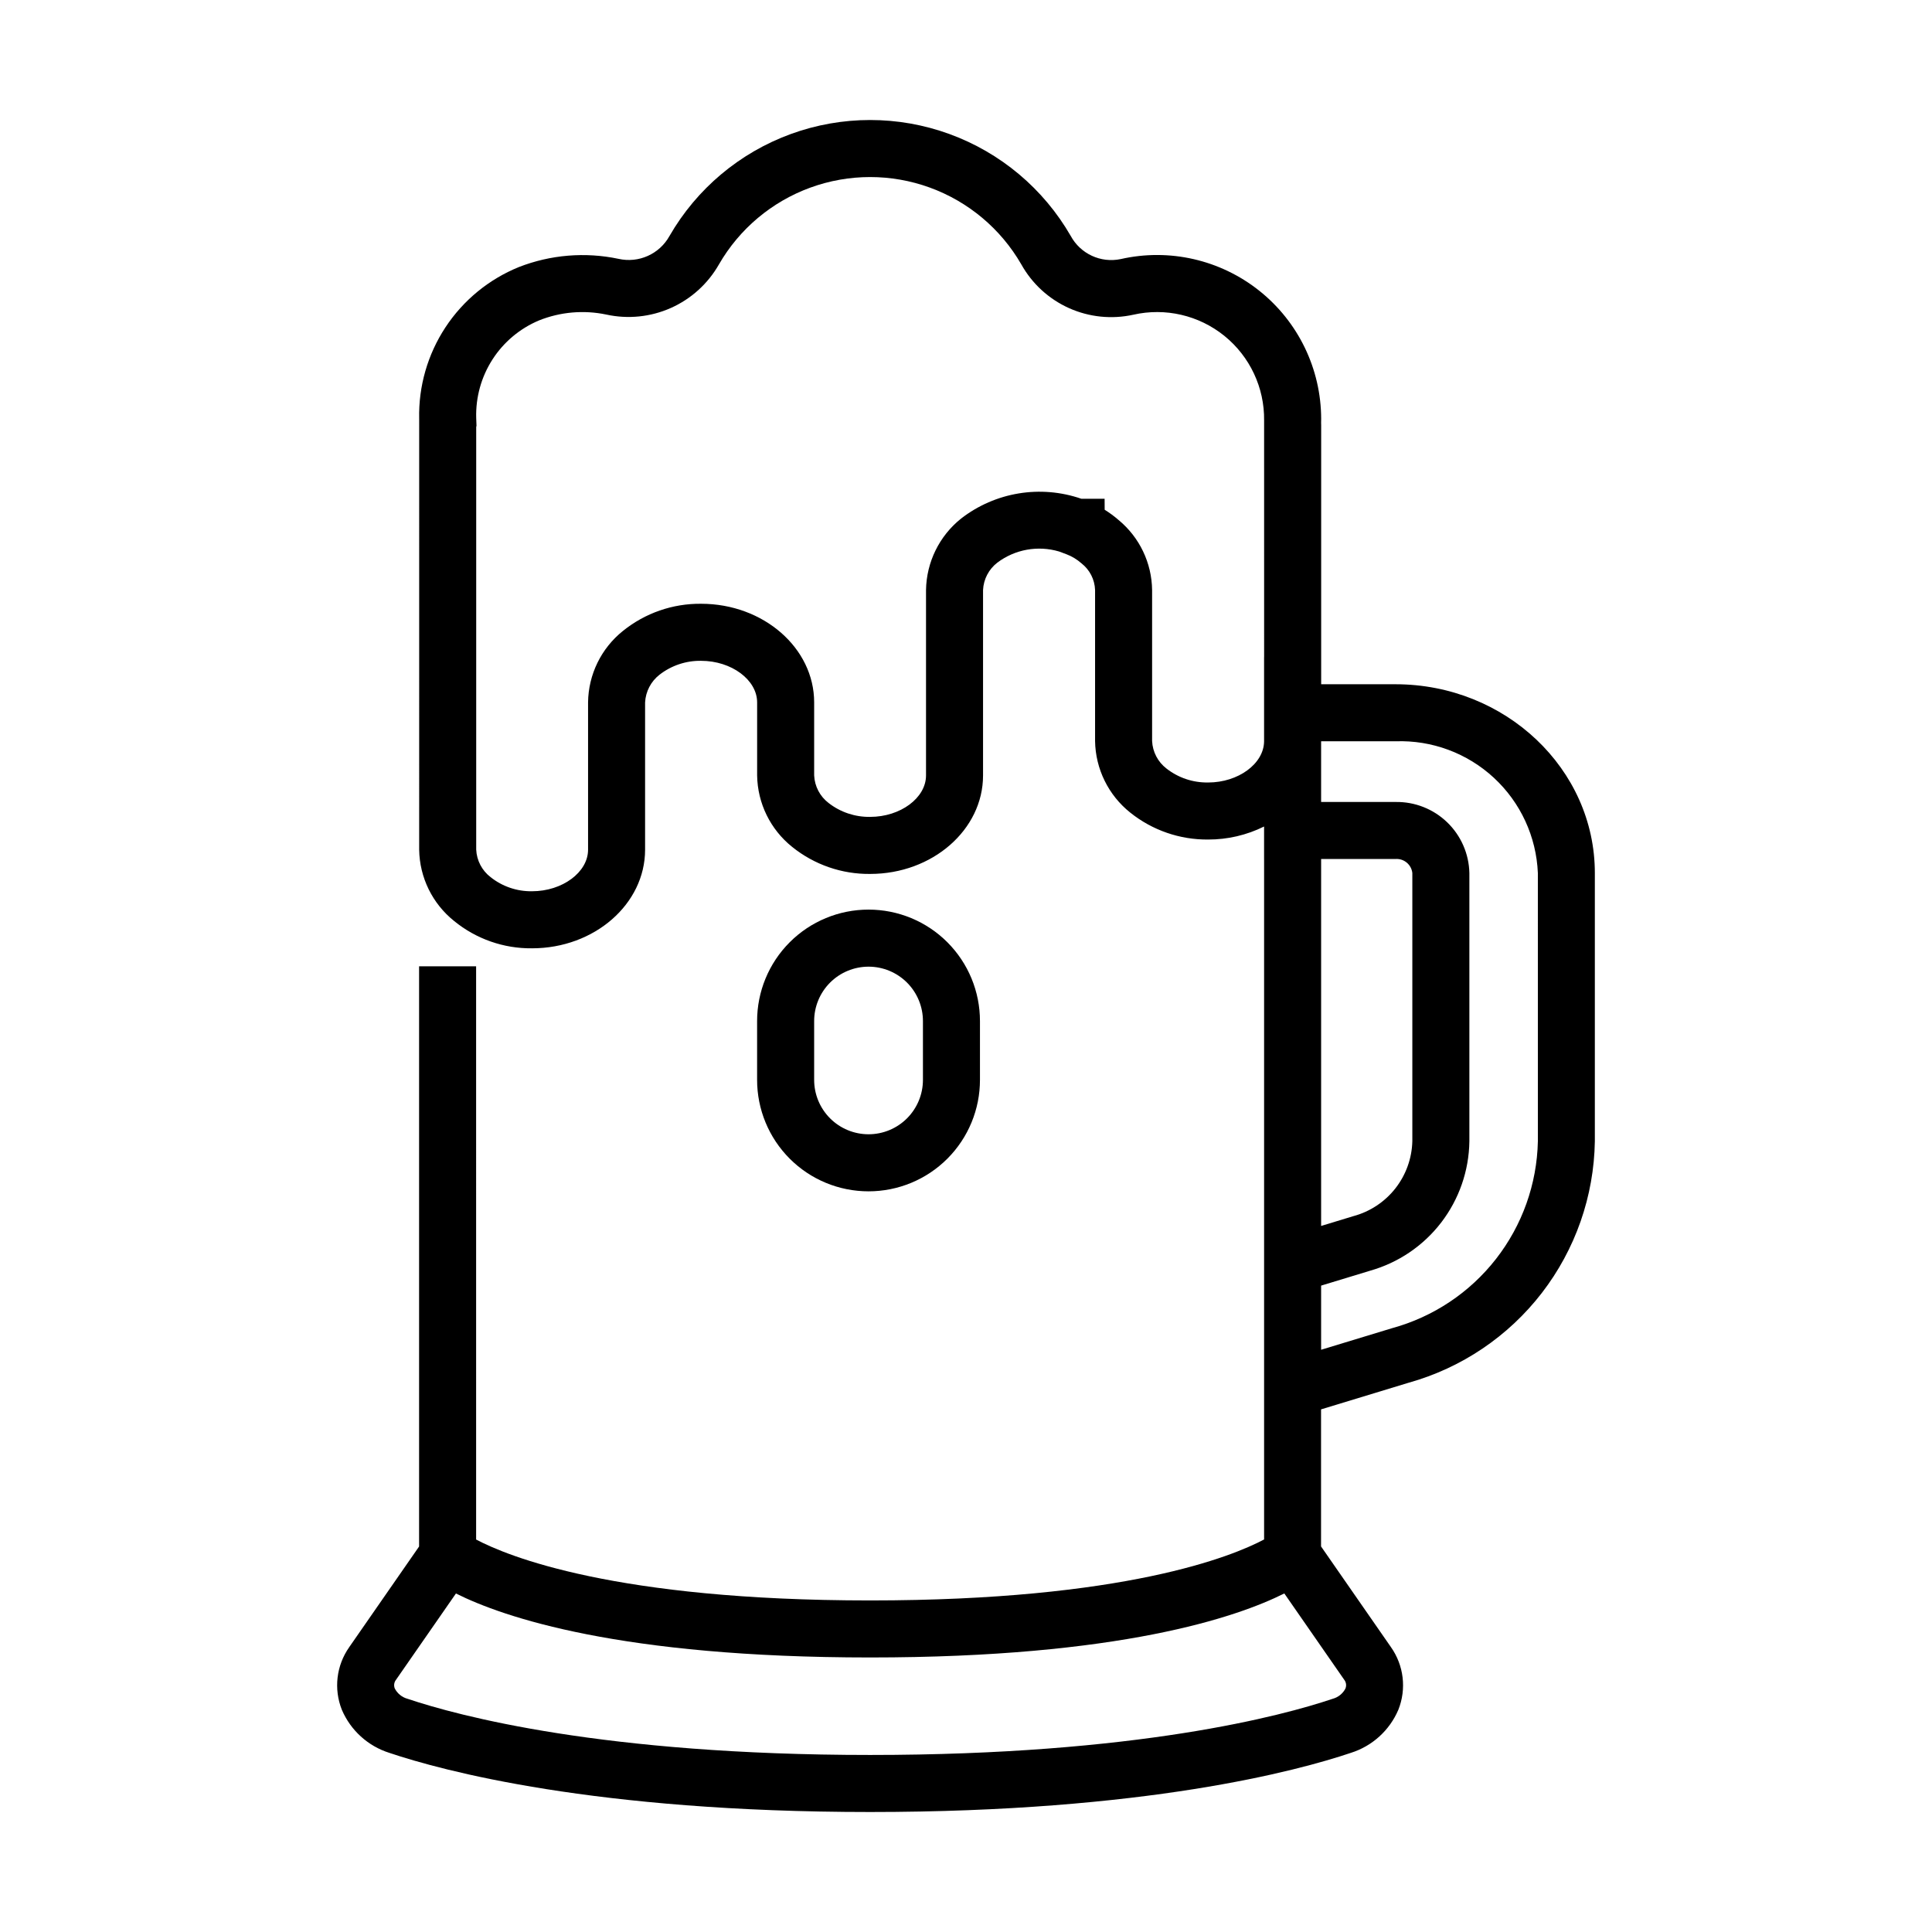 <?xml version="1.0" encoding="UTF-8"?>
<!-- Uploaded to: ICON Repo, www.svgrepo.com, Generator: ICON Repo Mixer Tools -->
<svg fill="#000000" width="800px" height="800px" version="1.1" viewBox="144 144 512 512" xmlns="http://www.w3.org/2000/svg">
 <g>
  <path d="m403.7 430.15v-15.531c0.012-7.84-3.094-15.359-8.633-20.906s-13.059-8.66-20.895-8.66c-7.84 0-15.355 3.113-20.895 8.66-5.539 5.547-8.645 13.066-8.637 20.906v15.531c-0.008 7.84 3.098 15.359 8.637 20.906 5.539 5.547 13.055 8.66 20.895 8.66 7.836 0 15.355-3.113 20.895-8.66s8.645-13.066 8.633-20.906zm-43.941 0v-15.531c-0.008-3.828 1.508-7.5 4.211-10.211 2.703-2.707 6.375-4.231 10.203-4.231s7.496 1.523 10.203 4.231c2.703 2.711 4.219 6.383 4.211 10.211v15.531c0.008 3.828-1.508 7.5-4.211 10.211-2.707 2.711-6.375 4.231-10.203 4.231s-7.5-1.52-10.203-4.231c-2.703-2.711-4.219-6.383-4.211-10.211z"/>
  <path d="m513.83 325.33h-19.707v-68.684l-0.016-0.625c0.012-0.336 0.016-0.676 0.016-1.027-0.027-13.219-6.059-25.707-16.395-33.941-10.34-8.234-23.859-11.32-36.746-8.391-5.289 1.102-10.668-1.402-13.238-6.152-7.211-12.504-18.602-22.066-32.164-27.004s-28.434-4.934-41.996 0.008c-13.562 4.945-24.949 14.508-32.156 27.016-2.66 4.809-8.172 7.277-13.531 6.062-8.824-1.855-18-1.094-26.398 2.184-7.957 3.234-14.742 8.809-19.457 15.98-4.715 7.176-7.144 15.613-6.957 24.199 0 0.176 0 0.355 0.004 0.523l-0.004 113.7v-0.004c0.109 7.363 3.504 14.293 9.254 18.895 5.824 4.762 13.137 7.328 20.66 7.242 16.52 0 29.957-11.723 29.957-26.137v-39.027c0.148-2.883 1.543-5.562 3.82-7.336 3.148-2.449 7.039-3.75 11.027-3.688 8.047 0 14.844 5.047 14.844 11.02v19.363c0.113 7.379 3.519 14.324 9.289 18.934 5.848 4.711 13.156 7.246 20.668 7.16 16.496 0 29.914-11.703 29.914-26.098v-49.141 0.004c0.133-2.859 1.516-5.516 3.785-7.262 4.676-3.519 10.738-4.613 16.348-2.957l1.934 0.719c1.473 0.555 2.832 1.375 4.008 2.418 2.199 1.707 3.523 4.301 3.613 7.082v40.027c0.117 7.394 3.539 14.344 9.32 18.953 5.852 4.688 13.145 7.207 20.641 7.141 5.141 0.012 10.219-1.168 14.828-3.453v8.613h0.004v180.33c-8.434 4.469-36.945 16.156-104.41 16.156-67.609 0-96.094-11.738-104.41-16.141l-0.004-151.91h-15.113v153.76l-18.516 26.672h0.004c-3.414 4.844-4.148 11.082-1.961 16.586 2.324 5.465 6.926 9.637 12.586 11.426 13.996 4.715 54.422 15.676 127.41 15.676s113.42-10.961 127.41-15.676c5.664-1.785 10.262-5.961 12.586-11.426 2.191-5.5 1.457-11.738-1.953-16.578l-18.535-26.699v-36.324l23.203-7.059h0.004c14.023-3.918 26.41-12.266 35.305-23.797 8.891-11.531 13.82-25.629 14.047-40.188v-71.094c0-27.586-23.703-50.027-52.836-50.027zm-49.664 26.035c-3.992 0.074-7.887-1.23-11.031-3.688-2.281-1.75-3.68-4.414-3.816-7.289v-40.027c-0.09-7.184-3.332-13.965-8.871-18.539-1.156-1.008-2.394-1.922-3.699-2.731l-0.016-2.914h-6.168c-10.828-3.746-22.816-1.773-31.871 5.25-5.766 4.609-9.172 11.551-9.289 18.934v49.141c0 5.953-6.777 10.98-14.801 10.98-3.988 0.066-7.883-1.234-11.027-3.688-2.285-1.75-3.684-4.418-3.816-7.293v-19.359c0-14.41-13.438-26.137-29.957-26.137-7.531-0.078-14.852 2.465-20.711 7.191-5.769 4.609-9.164 11.562-9.25 18.945v39.031c0 5.973-6.797 11.02-14.844 11.02-3.984 0.062-7.867-1.258-10.984-3.738-2.285-1.746-3.68-4.414-3.816-7.285v-112.01l0.078-0.328-0.078-2.062c-0.16-5.484 1.344-10.891 4.312-15.508 2.969-4.613 7.269-8.219 12.328-10.344 5.652-2.262 11.848-2.805 17.809-1.562 5.742 1.262 11.738 0.656 17.113-1.73 5.371-2.387 9.844-6.43 12.754-11.535 5.43-9.43 14.012-16.641 24.234-20.371 10.223-3.727 21.434-3.731 31.656-0.012 10.227 3.723 18.812 10.93 24.25 20.352 2.856 5.125 7.289 9.188 12.637 11.59 5.352 2.402 11.336 3.016 17.062 1.75 8.477-1.922 17.363 0.145 24.121 5.609 6.758 5.469 10.641 13.73 10.527 22.422l0.004 62.727h-0.012v7.18-0.004 15.164c-0.082 5.902-6.832 10.871-14.828 10.871zm29.945 20.273h19.719v0.004c2.238-0.156 4.203 1.48 4.453 3.715v71.094c-0.117 4.551-1.703 8.941-4.519 12.516-2.816 3.574-6.715 6.144-11.109 7.324l-8.543 2.598zm6.457 219.82v0.004c-0.691 1.348-1.918 2.34-3.383 2.734-13.285 4.477-51.832 14.887-122.59 14.887-70.754 0-109.3-10.41-122.59-14.887-1.461-0.395-2.691-1.387-3.383-2.734-0.316-0.781-0.184-1.668 0.344-2.324l15.863-22.848c12.539 6.277 43.602 16.957 109.76 16.957 66.18 0 97.238-10.688 109.77-16.965l15.863 22.855c0.527 0.656 0.656 1.543 0.34 2.324zm50.984-145c-0.242 11.316-4.133 22.25-11.098 31.176-6.961 8.926-16.621 15.359-27.539 18.348l-18.805 5.719v-17l12.941-3.934-0.004-0.004c7.508-2.109 14.129-6.59 18.879-12.773 4.746-6.184 7.371-13.734 7.473-21.531v-71.094c-0.105-5.09-2.227-9.93-5.894-13.461-3.668-3.527-8.586-5.461-13.676-5.371h-19.719v-15.926l0.008-0.156h19.711c9.625-0.348 18.996 3.133 26.066 9.672 7.066 6.543 11.258 15.617 11.656 25.242z"/>
 </g>
</svg>